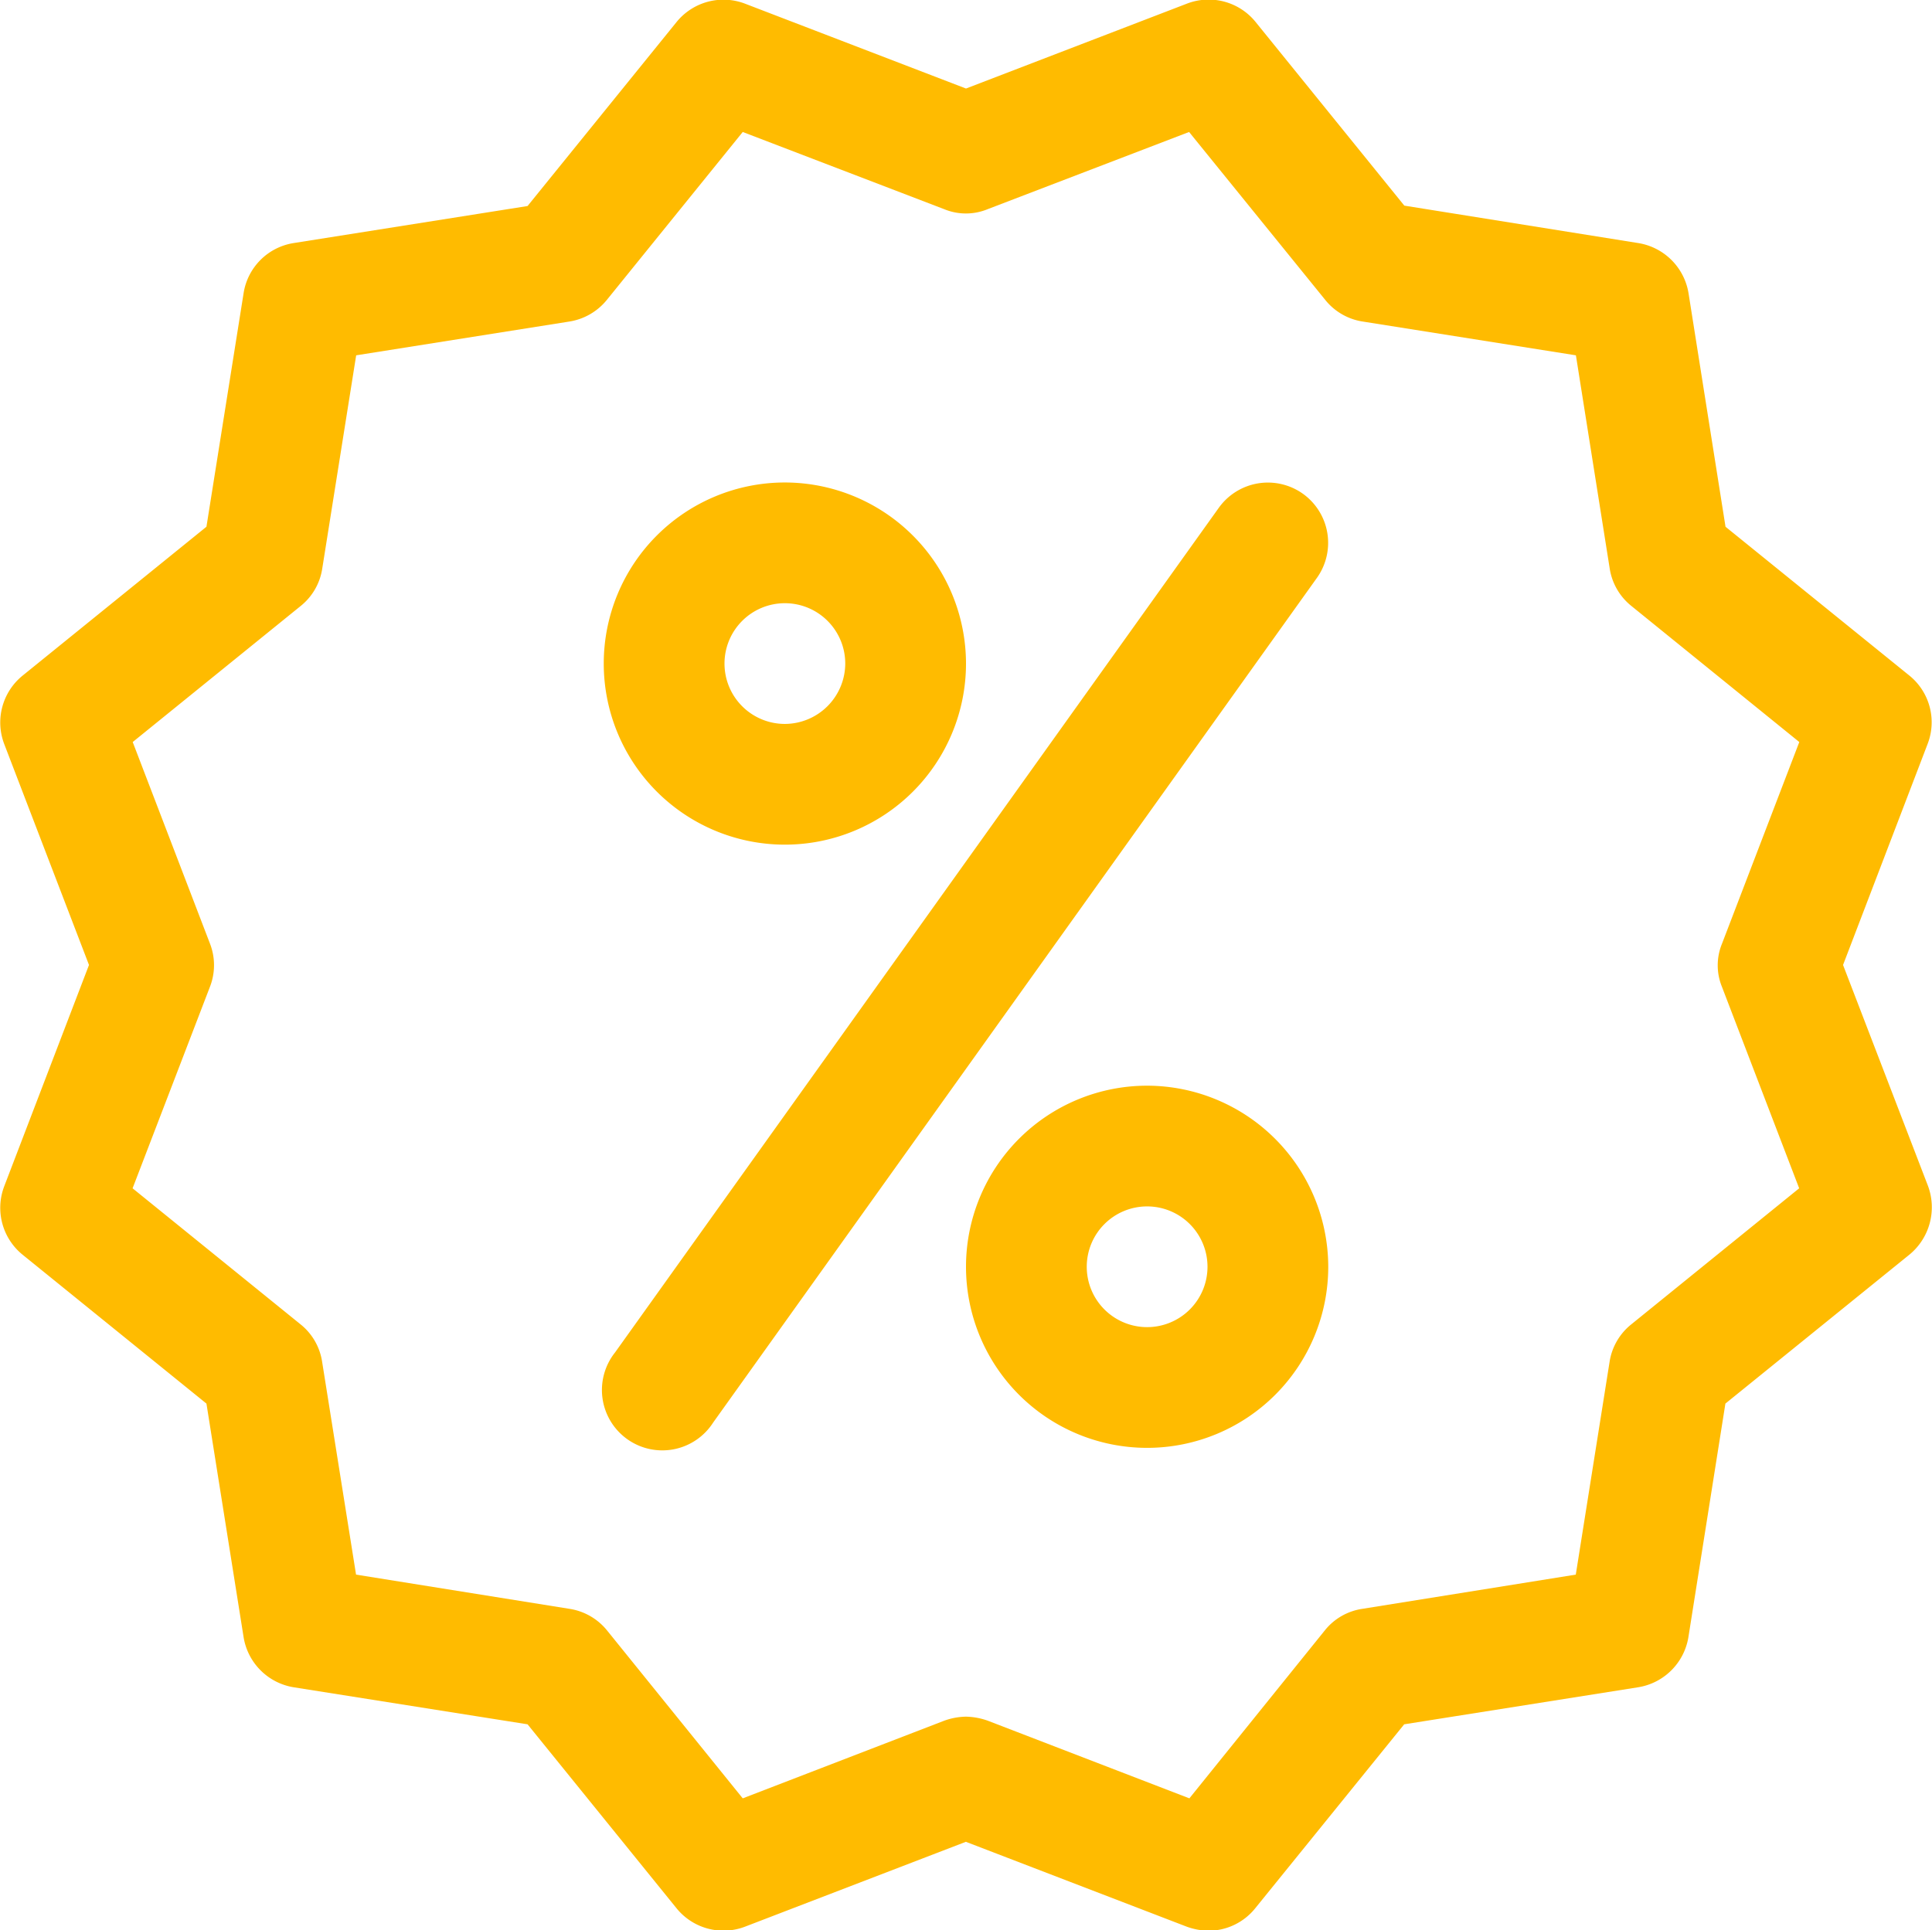 <?xml version="1.0" encoding="UTF-8"?> <svg xmlns="http://www.w3.org/2000/svg" width="96" height="95.94" viewBox="0 0 48 47.97"> <defs> <style> .cls-1 { fill: #fb0; fill-rule: evenodd; } </style> </defs> <path id="Фигура_9" data-name="Фигура 9" class="cls-1" d="M1028.4,2387.97l-2.11-5.49,2.1-5.49a1.493,1.493,0,0,0-.45-1.7l-4.57-3.7-0.92-5.81a1.508,1.508,0,0,0-1.25-1.24l-5.81-.93-3.7-4.57a1.5,1.5,0,0,0-1.7-.45l-5.49,2.11-5.493-2.11a1.5,1.5,0,0,0-1.7.46l-3.7,4.57-5.81.92a1.494,1.494,0,0,0-1.244,1.24l-0.924,5.81-4.568,3.7a1.5,1.5,0,0,0-.456,1.7l2.106,5.49-2.106,5.5a1.5,1.5,0,0,0,.456,1.7l4.568,3.7,0.924,5.81a1.506,1.506,0,0,0,1.244,1.24l5.81,0.92,3.7,4.57a1.5,1.5,0,0,0,1.7.46l5.49-2.11,5.49,2.11a1.664,1.664,0,0,0,.54.1,1.493,1.493,0,0,0,1.16-.56l3.7-4.57,5.81-.92a1.508,1.508,0,0,0,1.25-1.24l0.92-5.81,4.57-3.7A1.523,1.523,0,0,0,1028.4,2387.97Zm-5.12-4.95,1.92,5.01-4.17,3.38a1.482,1.482,0,0,0-.54.93l-0.84,5.29-5.3.85a1.469,1.469,0,0,0-.93.53l-3.37,4.18-5.01-1.93a1.715,1.715,0,0,0-.54-0.1,1.664,1.664,0,0,0-.54.1l-5.007,1.93-3.377-4.18a1.49,1.49,0,0,0-.93-0.53l-5.3-.85-0.843-5.29a1.474,1.474,0,0,0-.537-0.93l-4.172-3.38,1.923-5.01a1.479,1.479,0,0,0,0-1.07l-1.92-5.01,4.172-3.38a1.474,1.474,0,0,0,.537-0.93l0.843-5.3,5.3-.84a1.5,1.5,0,0,0,.93-0.54l3.374-4.17,5.01,1.92a1.415,1.415,0,0,0,1.07,0l5.01-1.92,3.38,4.17a1.482,1.482,0,0,0,.93.54l5.3,0.84,0.84,5.3a1.482,1.482,0,0,0,.54.93l4.17,3.38-1.92,5.01A1.415,1.415,0,0,0,1023.28,2383.02ZM1000,2370.49a4.5,4.5,0,1,0,4.5,4.5A4.505,4.505,0,0,0,1000,2370.49Zm0,6a1.5,1.5,0,1,1,1.5-1.5A1.506,1.506,0,0,1,1000,2376.49Zm9,8.99a4.5,4.5,0,1,0,4.5,4.5A4.507,4.507,0,0,0,1009,2385.48Zm0,6a1.5,1.5,0,1,1,1.5-1.5A1.5,1.5,0,0,1,1009,2391.48Zm3.87-20.71a1.5,1.5,0,0,0-2.09.35l-15,20.99a1.5,1.5,0,1,0,2.439,1.74l15-20.99A1.5,1.5,0,0,0,1012.87,2370.77Z" transform="translate(-980.5 -2358.5)"></path> </svg> 